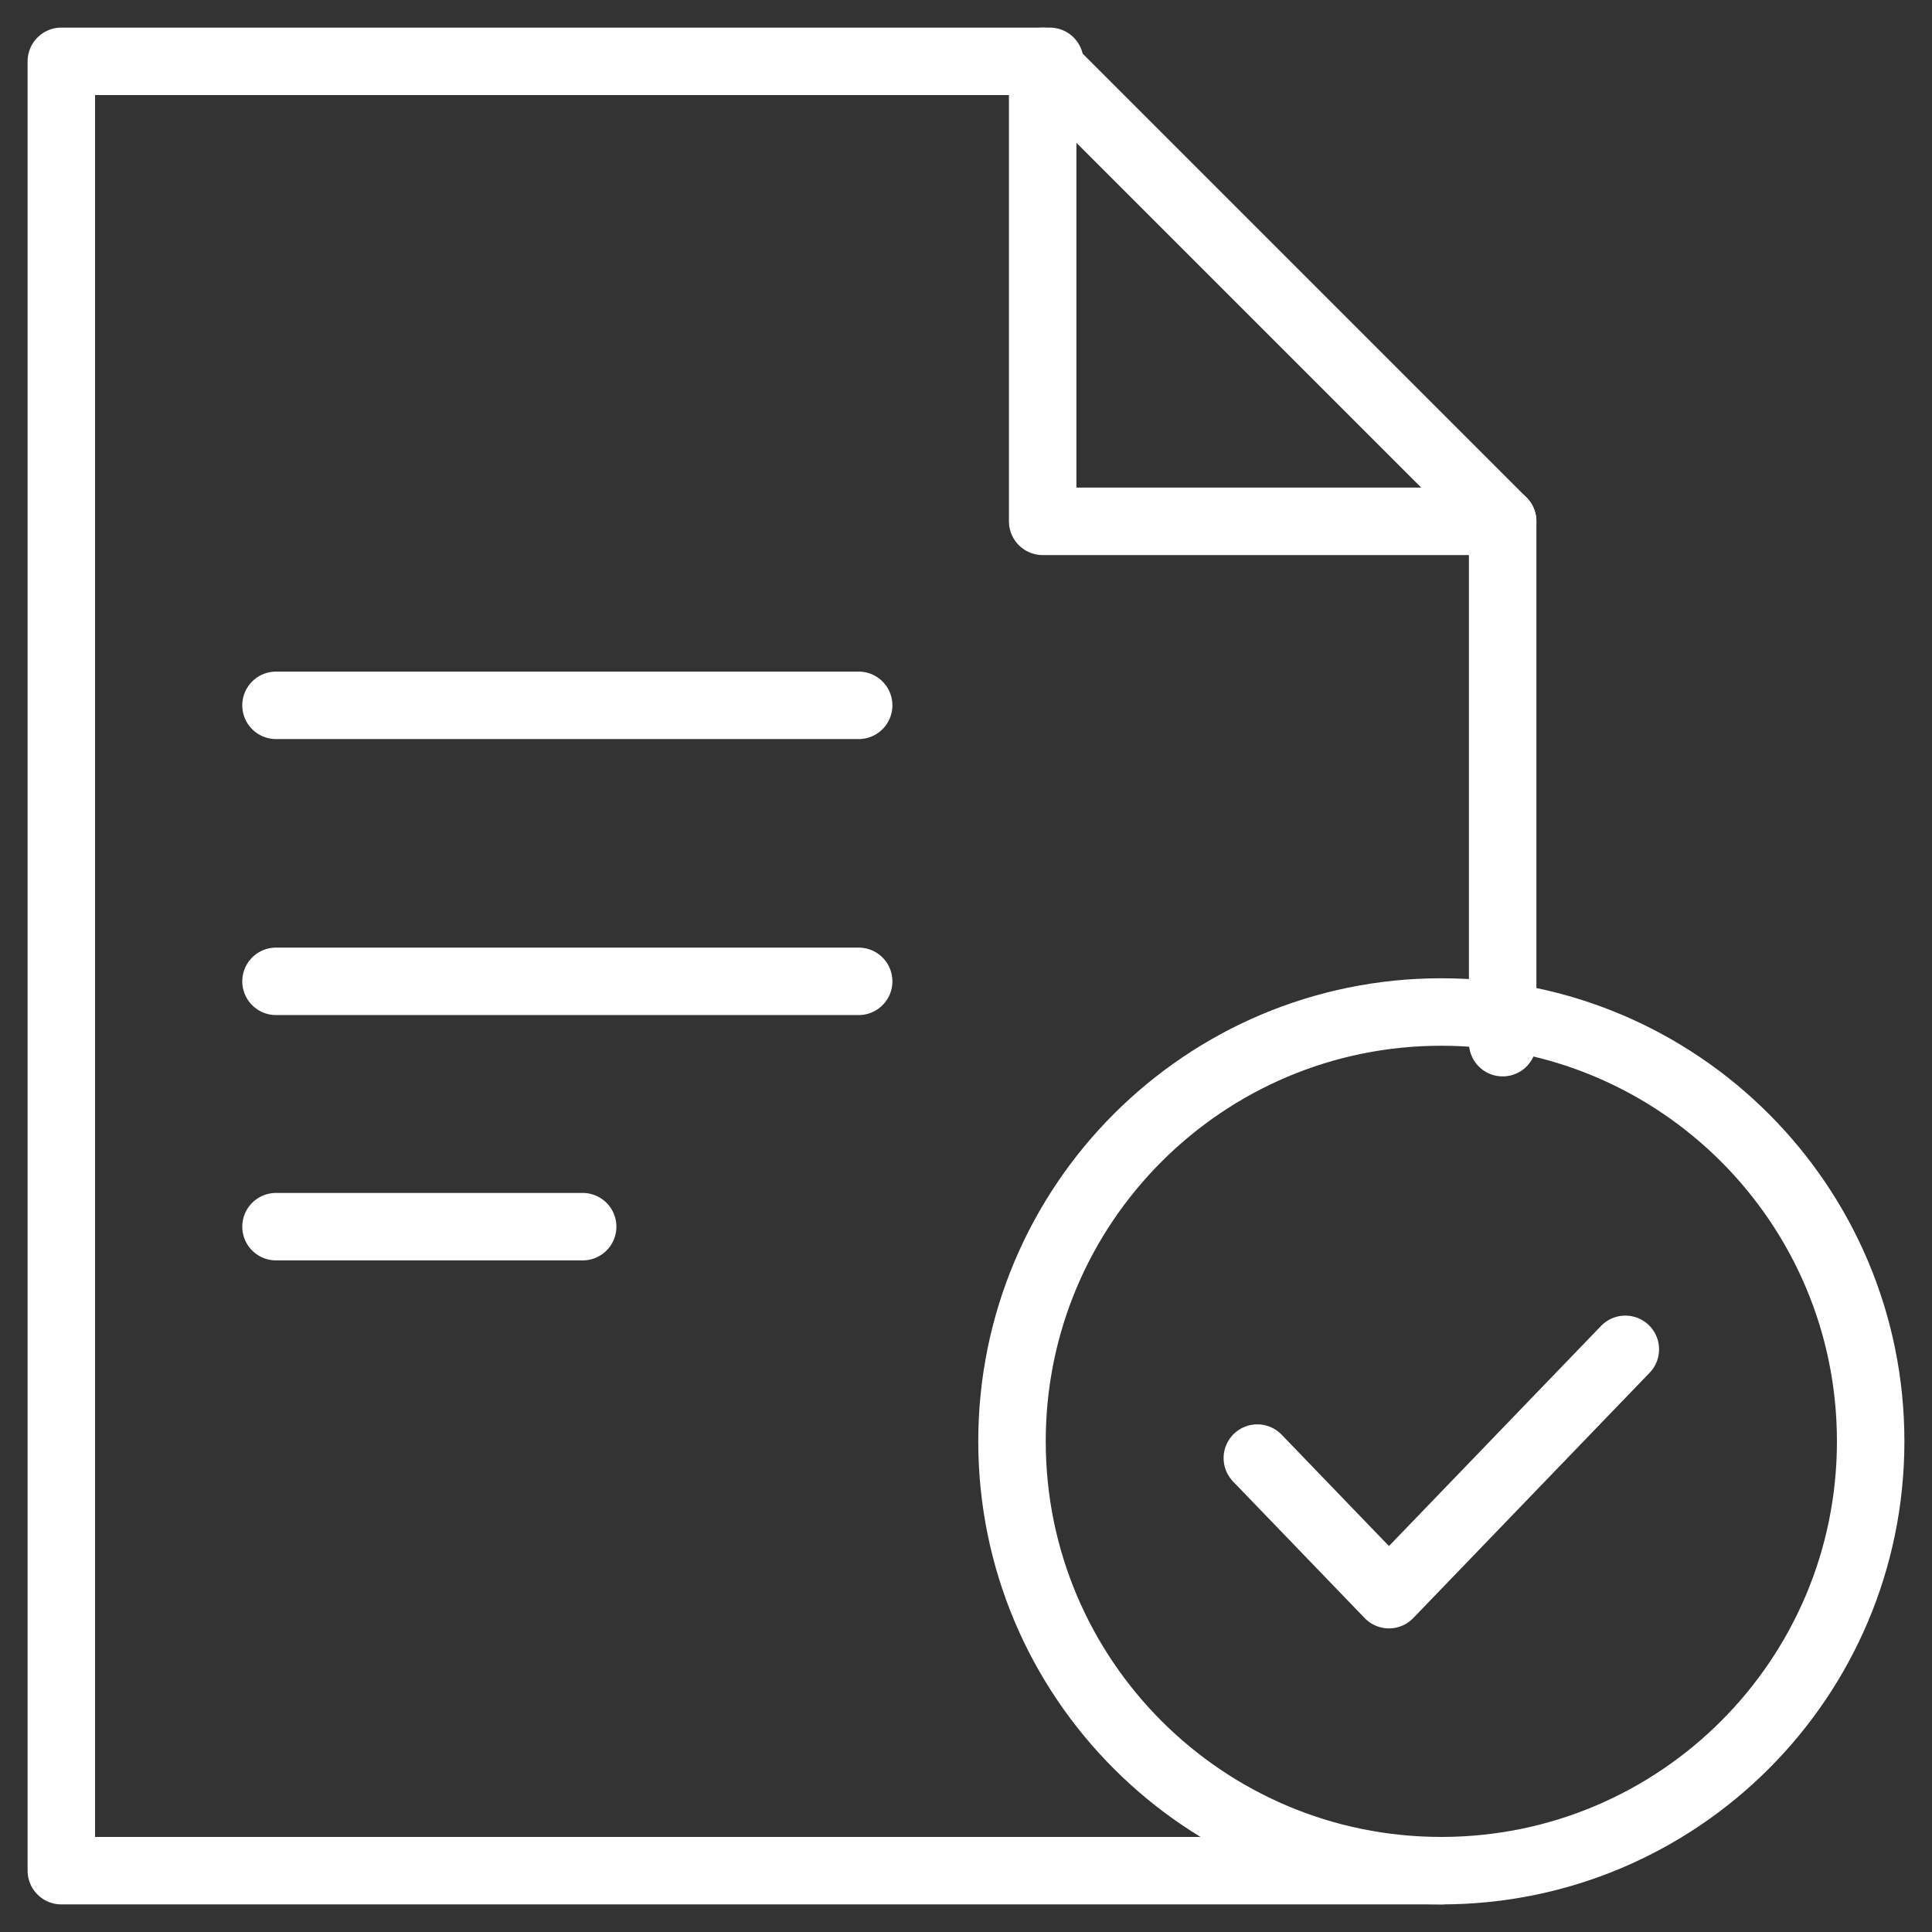 <?xml version="1.0" encoding="UTF-8"?> <svg xmlns="http://www.w3.org/2000/svg" width="63" height="63" viewBox="0 0 63 63" fill="none"><rect x="0" y="0" width="63" height="63" fill="#333333" stroke="none"/><path d="M34.232 2H2V61H47" stroke="white" stroke-width="2.2" stroke-miterlimit="10" stroke-linecap="round" stroke-linejoin="round"></path><path d="M49 17V25.752V34" stroke="white" stroke-width="2.2" stroke-miterlimit="10" stroke-linecap="round" stroke-linejoin="round"></path><path d="M34 2V17H49L34 2Z" stroke="white" stroke-width="2.2" stroke-miterlimit="10" stroke-linecap="round" stroke-linejoin="round"></path><path d="M47 61C54.732 61 61 54.732 61 47C61 39.268 54.732 33 47 33C39.268 33 33 39.268 33 47C33 54.732 39.268 61 47 61Z" stroke="white" stroke-width="2.2" stroke-miterlimit="10" stroke-linecap="round" stroke-linejoin="round"></path><path d="M41 47.546L45.292 52L53 44" stroke="white" stroke-width="2.2" stroke-miterlimit="10" stroke-linecap="round" stroke-linejoin="round"></path><path d="M9 40H19" stroke="white" stroke-width="2.2" stroke-miterlimit="10" stroke-linecap="round" stroke-linejoin="round"></path><path d="M9 32H28" stroke="white" stroke-width="2.2" stroke-miterlimit="10" stroke-linecap="round" stroke-linejoin="round"></path><path d="M9 23H28" stroke="white" stroke-width="2.2" stroke-miterlimit="10" stroke-linecap="round" stroke-linejoin="round"></path></svg> 